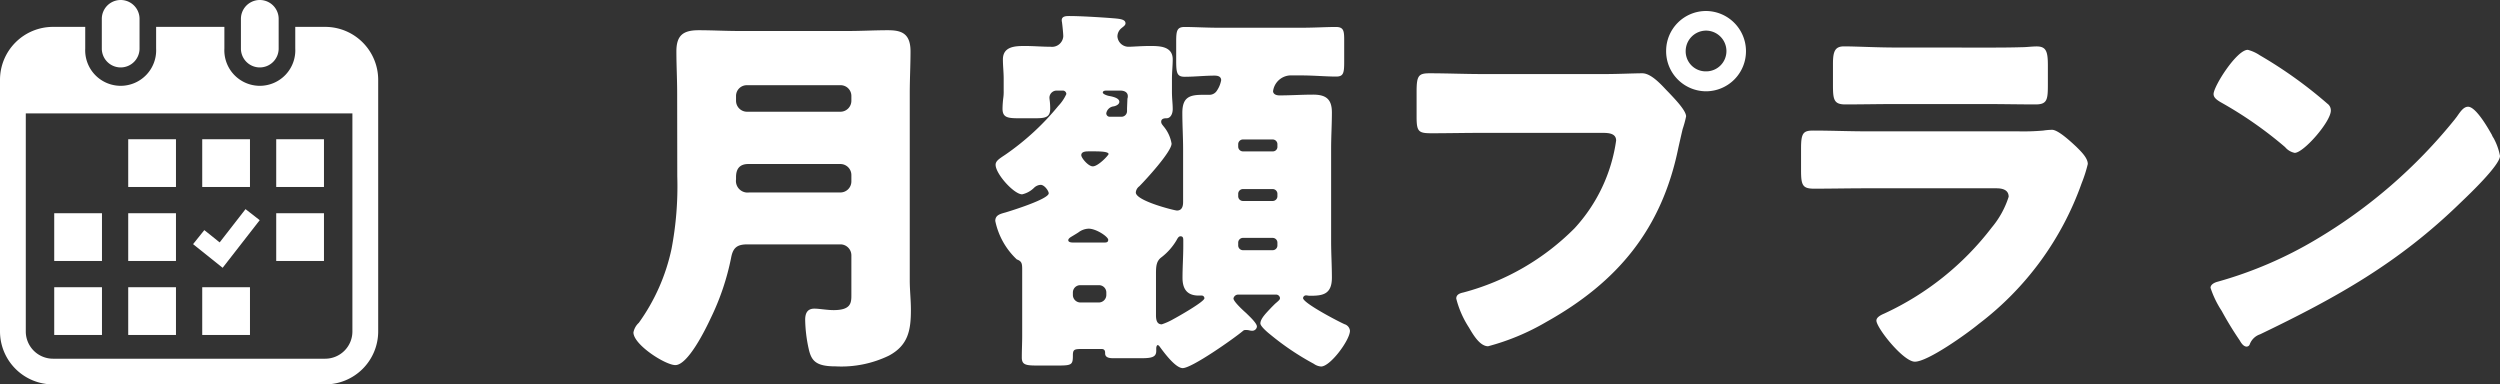 <svg id="グループ_28675" data-name="グループ 28675" xmlns="http://www.w3.org/2000/svg" width="169.068" height="26" viewBox="0 0 169.068 26">
  <rect x="0" y="0" width="169.068" height="26" fill="#333333" stroke="none"/>
  <path id="パス_119627" data-name="パス 119627" d="M-59.774-11.076a22.516,22.516,0,0,1-.39,4.914,13.3,13.3,0,0,1-2.21,4.992,1.175,1.175,0,0,0-.364.65c0,.832,2.158,2.21,2.834,2.21.858,0,2.054-2.444,2.392-3.172a16.8,16.8,0,0,0,1.378-4.082c.13-.7.416-.91,1.118-.91h6.292A.744.744,0,0,1-48-5.746v2.73c0,.52-.052.988-1.2.988-.442,0-.988-.1-1.3-.1-.494,0-.624.338-.624.754a9.753,9.753,0,0,0,.234,1.95c.182.832.494,1.2,1.82,1.2a7.385,7.385,0,0,0,3.614-.728c1.3-.7,1.482-1.716,1.482-3.094,0-.676-.078-1.326-.078-2V-16.692c0-.936.052-1.9.052-2.834,0-1.248-.65-1.43-1.534-1.43s-1.794.052-2.678.052h-7.384c-.91,0-1.82-.052-2.73-.052-1.04,0-1.508.338-1.508,1.43,0,.936.052,1.872.052,2.808ZM-55.8-16.51a.727.727,0,0,1,.728-.728h6.344A.727.727,0,0,1-48-16.51v.338a.744.744,0,0,1-.728.728h-6.344a.744.744,0,0,1-.728-.728Zm.884,6.526a.785.785,0,0,1-.884-.884v-.156c0-.572.26-.884.832-.884h6.24A.744.744,0,0,1-48-11.18v.468a.744.744,0,0,1-.728.728ZM-31.1.6c.156,0,.26.052.26.26,0,.13,0,.364.52.364h1.976c.7,0,.962-.1.962-.494V.546c0-.052.026-.208.1-.208.026,0,.078.026.13.1.286.39,1.066,1.456,1.56,1.456.624,0,3.458-2,4.056-2.5a.262.262,0,0,1,.208-.078c.234,0,.26.052.442.052a.312.312,0,0,0,.312-.286c0-.234-.546-.728-.728-.91-.208-.182-.858-.78-.858-.988a.321.321,0,0,1,.338-.26h2.522a.262.262,0,0,1,.286.234c0,.1-.078.156-.13.208s-.182.156-.234.208l-.208.208c-.312.338-.754.754-.754,1.092,0,.182.442.572.676.754a18.082,18.082,0,0,0,2.938,1.976.963.963,0,0,0,.494.182c.624,0,1.95-1.794,1.95-2.418a.513.513,0,0,0-.364-.442c-.416-.182-2.808-1.43-2.808-1.768a.2.2,0,0,1,.208-.182c.078,0,.156.026.234.026.832,0,1.508-.052,1.508-1.222,0-.832-.052-1.638-.052-2.47v-6.24c0-.832.052-1.638.052-2.47,0-.91-.416-1.2-1.274-1.2-.754,0-1.508.052-2.262.052-.364,0-.442-.182-.442-.286a1.226,1.226,0,0,1,1.144-1.066h.754c.832,0,1.69.078,2.366.078.494,0,.546-.234.546-.988v-1.508c0-.624-.052-.858-.572-.858-.624,0-1.456.052-2.34.052h-5.538c-.884,0-1.716-.052-2.34-.052-.52,0-.572.26-.572.988V-18.9c0,.832.052,1.092.572,1.092.676,0,1.352-.078,2.028-.078.208,0,.442.052.442.312a1.833,1.833,0,0,1-.286.7.593.593,0,0,1-.494.286h-.468c-.884,0-1.378.156-1.378,1.222,0,.806.052,1.638.052,2.444v3.588c0,.286-.078.572-.416.572-.156,0-2.782-.65-2.782-1.222a.573.573,0,0,1,.234-.416c.442-.442,2.184-2.34,2.184-2.886a2.416,2.416,0,0,0-.52-1.144c-.1-.13-.182-.208-.182-.338,0-.234.26-.234.364-.234.26,0,.416-.286.416-.624,0-.39-.052-.676-.052-1.17v-.884c0-.442.052-.884.052-1.3,0-.91-.91-.91-1.56-.91-.546,0-1.17.052-1.4.052a.752.752,0,0,1-.78-.7.732.732,0,0,1,.26-.546c.156-.13.286-.208.286-.338,0-.312-.494-.312-1.092-.364-.728-.052-1.976-.13-2.7-.13-.208,0-.52,0-.52.286,0,.078.026.156.026.208.026.182.078.7.078.884a.763.763,0,0,1-.858.7c-.572,0-1.144-.052-1.742-.052-.65,0-1.482.026-1.482.91,0,.442.052.858.052,1.3v.832a2.826,2.826,0,0,1-.026.468,6.391,6.391,0,0,0-.052.728c0,.6.338.65,1.118.65h1.066c.7,0,1.04-.052,1.04-.65,0-.442-.052-.624-.052-.754a.489.489,0,0,1,.494-.468h.39a.239.239,0,0,1,.26.234,2.876,2.876,0,0,1-.546.806,17.256,17.256,0,0,1-3.588,3.3c-.39.26-.65.416-.65.676,0,.624,1.248,2,1.794,2a1.649,1.649,0,0,0,.806-.442A.694.694,0,0,1-35.2-10.5c.26,0,.546.416.546.572,0,.39-2.5,1.17-2.938,1.3-.364.1-.676.182-.676.572a4.949,4.949,0,0,0,1.456,2.6c.364.13.364.312.364.754v4.42c0,.468-.026.962-.026,1.456s.26.546,1.04.546h1.4c.936,0,1.014-.052,1.014-.676,0-.39.078-.442.572-.442Zm1.352-17.472c.338.026.442.208.442.364a.442.442,0,0,1-.026.182c0,.078-.026.6-.026.676v.156a.378.378,0,0,1-.364.39h-.806a.233.233,0,0,1-.234-.234.569.569,0,0,1,.494-.468c.156-.026.39-.13.39-.312,0-.234-.39-.338-.676-.39-.156-.026-.442-.13-.442-.234s.13-.13.208-.13Zm-1.82,4.108c.468,0,.962.026.962.182,0,.078-.7.832-1.066.832-.312,0-.78-.572-.78-.754,0-.26.338-.26.52-.26ZM-33.046-6.6c-.1,0-.286-.026-.286-.156,0-.078.078-.156.208-.234s.39-.234.468-.286a1.209,1.209,0,0,1,.7-.26c.52,0,1.326.546,1.326.754,0,.13-.078.182-.208.182Zm.026,3.38a.494.494,0,0,1,.494-.494h1.274a.494.494,0,0,1,.494.494v.182a.511.511,0,0,1-.494.494h-1.274a.511.511,0,0,1-.494-.494Zm13.832-9.88a.308.308,0,0,1-.312.338h-2.028a.322.322,0,0,1-.312-.338v-.13a.322.322,0,0,1,.312-.338H-19.5a.322.322,0,0,1,.312.338Zm0,3.354a.322.322,0,0,1-.312.338h-2.028a.322.322,0,0,1-.312-.338v-.13a.322.322,0,0,1,.312-.338H-19.5a.322.322,0,0,1,.312.338Zm0,3.328a.322.322,0,0,1-.312.338h-2.028a.322.322,0,0,1-.312-.338v-.156a.322.322,0,0,1,.312-.338H-19.5a.322.322,0,0,1,.312.338ZM-27.4-4.472c0-.546.026-.884.39-1.144a4.078,4.078,0,0,0,.988-1.118c.1-.182.156-.286.286-.286.182,0,.182.156.182.286v.364c0,.728-.052,1.43-.052,2.158s.286,1.2,1.092,1.2h.182a.185.185,0,0,1,.208.182c0,.234-1.794,1.248-2.08,1.4a4.319,4.319,0,0,1-.806.364c-.338,0-.39-.312-.39-.624ZM9.8-22.256a2.7,2.7,0,0,0-2.7,2.7,2.708,2.708,0,0,0,2.7,2.73,2.708,2.708,0,0,0,2.7-2.73A2.719,2.719,0,0,0,9.8-22.256Zm0,1.326a1.387,1.387,0,0,1,1.378,1.378A1.37,1.37,0,0,1,9.8-18.174a1.354,1.354,0,0,1-1.378-1.378A1.387,1.387,0,0,1,9.8-20.93ZM-5.356-17.992c-1.17,0-2.366-.052-3.536-.052-.754,0-.884.156-.884,1.248v1.69c0,1.014.13,1.118,1.014,1.118,1.118,0,2.21-.026,3.328-.026H2.834c.416,0,.884.052.884.52A11.041,11.041,0,0,1,.91-7.566,16.607,16.607,0,0,1-6.6-3.224c-.234.052-.494.13-.494.416A6.477,6.477,0,0,0-6.24-.858c.26.442.728,1.274,1.3,1.274A15.771,15.771,0,0,0-1.014-1.222c4.836-2.7,7.826-6.292,8.944-11.8.1-.442.182-.806.286-1.248a7.212,7.212,0,0,0,.234-.858c0-.39-.728-1.144-1.144-1.586L7.1-16.926c-.39-.416-1.04-1.118-1.612-1.118-.52,0-1.664.052-2.47.052ZM22.62-19.786c-1.274,0-2.7-.078-3.484-.078-.6,0-.754.312-.754,1.17v1.43c0,.988.052,1.326.832,1.326,1.144,0,2.288-.026,3.406-.026h6.058c1.118,0,2.262.026,3.406.026.806,0,.832-.338.832-1.4v-1.222c0-.936-.1-1.3-.754-1.3-.338,0-.676.052-1.014.052-.832.026-1.664.026-2.47.026Zm-1.976,5.668c-1.2,0-2.392-.052-3.588-.052-.676,0-.832.156-.832,1.2v1.482c0,1.014.1,1.248.884,1.248,1.144,0,2.288-.026,3.458-.026h8.866c.312,0,.832.052.832.572a6.1,6.1,0,0,1-1.144,2.08,19.363,19.363,0,0,1-7.28,5.824c-.182.078-.52.234-.52.468,0,.494,1.82,2.782,2.6,2.782.884,0,3.562-1.924,4.316-2.548A20.562,20.562,0,0,0,35.2-10.608a9.364,9.364,0,0,0,.416-1.3c0-.416-.468-.858-.78-1.17-.364-.338-1.222-1.144-1.638-1.144a4.642,4.642,0,0,0-.6.052,15.463,15.463,0,0,1-1.716.052ZM46.436-19.63c-.754,0-2.314,2.47-2.314,2.99,0,.26.26.416.468.546a26.778,26.778,0,0,1,4.368,3.042,1.134,1.134,0,0,0,.65.39c.6,0,2.444-2.106,2.444-2.86a.556.556,0,0,0-.234-.468,29.688,29.688,0,0,0-4.576-3.276A2.636,2.636,0,0,0,46.436-19.63Zm14.9,3.848c-.286,0-.494.286-.728.624-.052.078-.1.13-.156.208a34.819,34.819,0,0,1-9.386,8.138,27.378,27.378,0,0,1-6.656,2.86c-.208.052-.494.182-.494.416a6.576,6.576,0,0,0,.754,1.56,22.9,22.9,0,0,0,1.222,2c.1.182.26.416.468.416a.226.226,0,0,0,.208-.156,1.128,1.128,0,0,1,.7-.676c5.2-2.5,9.386-4.836,13.572-8.918.546-.52,2.652-2.522,2.652-3.146a4.136,4.136,0,0,0-.442-1.222c-.078-.1-.1-.208-.156-.286C62.66-14.378,61.854-15.782,61.334-15.782Z" transform="translate(105.576 23)" fill="#fff"/>
  <g id="カレンダーアイコン8">
    <path id="パス_118583" data-name="パス 118583" d="M141.034,4.56a1.276,1.276,0,0,0,1.276-1.276V1.276a1.276,1.276,0,0,0-2.552,0V3.283A1.276,1.276,0,0,0,141.034,4.56Z" transform="translate(-132.873)" fill="#fff"/>
    <path id="パス_118584" data-name="パス 118584" d="M326.325,4.56A1.276,1.276,0,0,0,327.6,3.283V1.276a1.276,1.276,0,0,0-2.552,0V3.283A1.276,1.276,0,0,0,326.325,4.56Z" transform="translate(-308.755)" fill="#fff"/>
    <path id="パス_118585" data-name="パス 118585" d="M26.167,35.807H24.143v1.465a2.4,2.4,0,1,1-4.794,0V35.807H14.733v1.465a2.4,2.4,0,1,1-4.794,0V35.807H7.759a3.584,3.584,0,0,0-3.584,3.584V56.4a3.584,3.584,0,0,0,3.584,3.584H26.167A3.584,3.584,0,0,0,29.751,56.4V39.391A3.584,3.584,0,0,0,26.167,35.807Zm1.84,20.6a1.842,1.842,0,0,1-1.84,1.84H7.759a1.842,1.842,0,0,1-1.84-1.84V41.656H28.007Z" transform="translate(-4.175 -33.989)" fill="#fff"/>
    <rect id="長方形_27148" data-name="長方形 27148" width="3.229" height="3.229" transform="translate(8.671 19.424)" fill="#fff"/>
    <rect id="長方形_27149" data-name="長方形 27149" width="3.229" height="3.229" transform="translate(8.671 14.42)" fill="#fff"/>
    <rect id="長方形_27150" data-name="長方形 27150" width="3.229" height="3.229" transform="translate(3.667 19.424)" fill="#fff"/>
    <rect id="長方形_27151" data-name="長方形 27151" width="3.229" height="3.229" transform="translate(3.667 14.42)" fill="#fff"/>
    <rect id="長方形_27152" data-name="長方形 27152" width="3.229" height="3.229" transform="translate(18.68 9.416)" fill="#fff"/>
    <rect id="長方形_27153" data-name="長方形 27153" width="3.229" height="3.229" transform="translate(13.676 9.416)" fill="#fff"/>
    <path id="パス_118586" data-name="パス 118586" d="M265.781,279.257l-.96-.747-1.749,2.25-1.038-.831-.76.949,2,1.6Z" transform="translate(-248.217 -264.367)" fill="#fff"/>
    <rect id="長方形_27154" data-name="長方形 27154" width="3.229" height="3.229" transform="translate(18.68 14.42)" fill="#fff"/>
    <rect id="長方形_27155" data-name="長方形 27155" width="3.229" height="3.229" transform="translate(13.676 19.424)" fill="#fff"/>
    <rect id="長方形_27156" data-name="長方形 27156" width="3.229" height="3.229" transform="translate(8.671 9.416)" fill="#fff"/>
  </g>
</svg>
